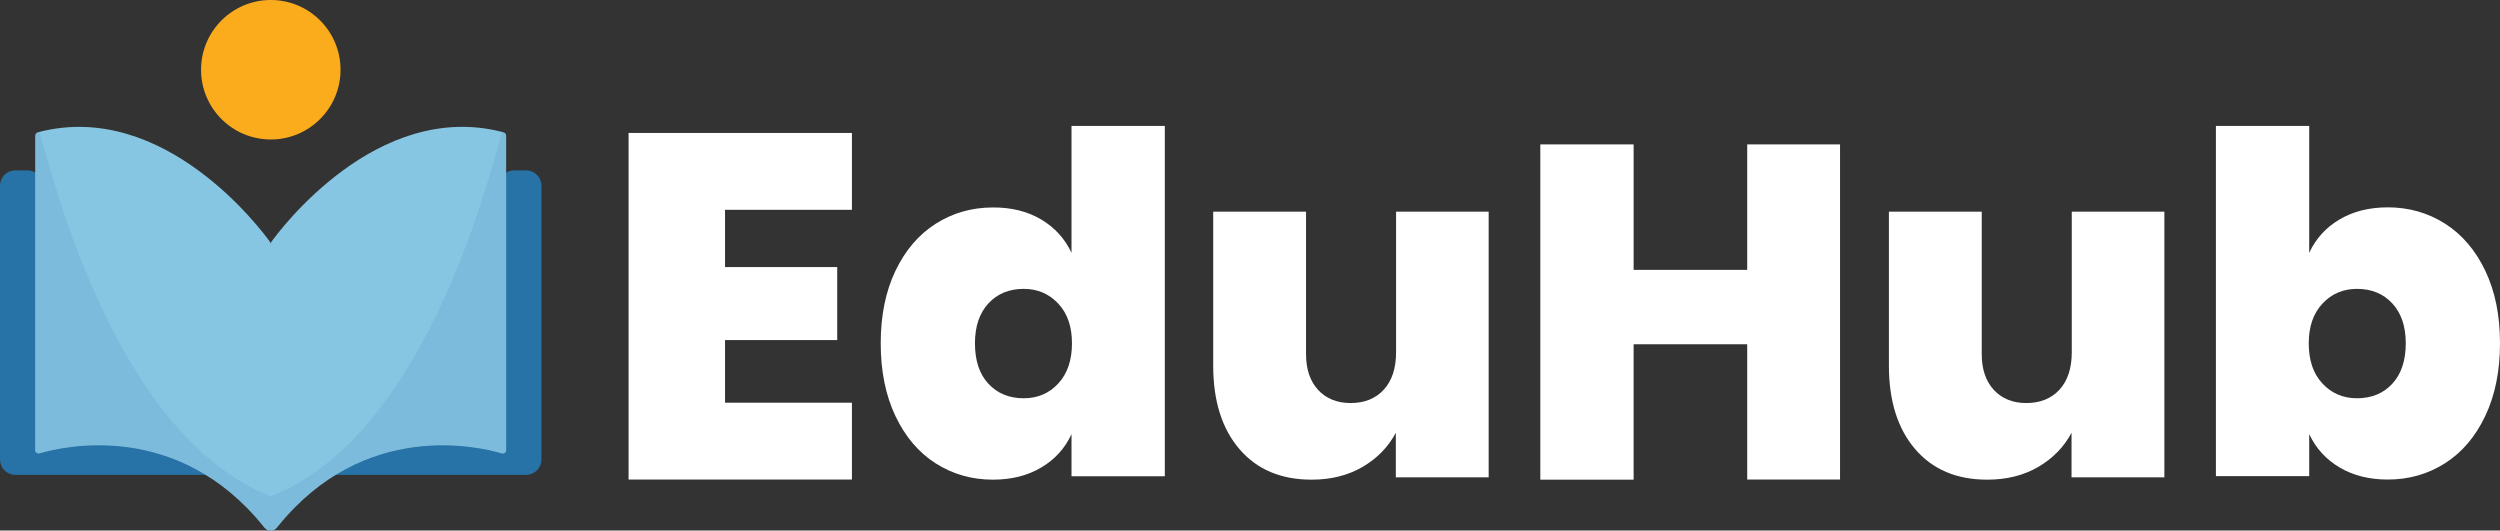 <?xml version="1.0" encoding="utf-8"?>
<!-- Generator: Adobe Illustrator 26.4.1, SVG Export Plug-In . SVG Version: 6.00 Build 0)  -->
<svg version="1.1" id="Layer_1" xmlns="http://www.w3.org/2000/svg" xmlns:xlink="http://www.w3.org/1999/xlink" x="0px" y="0px"
	 viewBox="0 0 2143.7 454.9" style="enable-background:new 0 0 2143.7 454.9;" xml:space="preserve">
<rect x="0" y="0" width="2143.7" height="454.9" fill="#333333" stroke="none"/>
<style type="text/css">
	.st0{fill-rule:evenodd;clip-rule:evenodd;fill:#FFFFFF;}
	.st1{opacity:0.14;fill:#3E72B2;}
	.st2{fill:#2772A6;}
	.st3{fill:#FAAC1C;}
	.st4{fill:#87C6E2;}
	.st5{fill:#FFFFFF;}
	.st6{fill:#434343;}
	.st7{fill:#A7A9AC;}
	.st8{opacity:0.14;fill:#A7A9AC;}
</style>
<g>
	<g>
		<path class="st5" d="M621.7,179.9V229h96.2v62.6h-96.2v53.7h108.8v65.9H539V114h191.5v65.9H621.7z"/>
		<path class="st5" d="M892.8,188.2c11.6,6.9,20.3,16.4,26,28.6V108h80v300.4h-80v-36.1c-5.7,12.2-14.3,21.7-26,28.6
			c-11.6,6.9-25.4,10.4-41.4,10.4c-18.1,0-34.5-4.7-49.1-14c-14.6-9.3-26.1-22.9-34.5-40.6c-8.4-17.7-12.6-38.5-12.6-62.3
			c0-23.8,4.2-44.5,12.6-62.1c8.4-17.6,19.9-31.1,34.5-40.4c14.6-9.3,31-14,49.1-14C867.4,177.8,881.2,181.3,892.8,188.2z
			 M847.6,260.1c-7.7,8.3-11.6,19.7-11.6,34.3c0,14.9,3.9,26.5,11.6,34.7c7.7,8.3,17.8,12.4,30.2,12.4c11.9,0,21.8-4.2,29.6-12.6
			c7.8-8.4,11.8-19.9,11.8-34.5c0-14.3-3.9-25.7-11.8-34.1c-7.9-8.4-17.7-12.6-29.6-12.6C865.4,247.7,855.3,251.8,847.6,260.1z"/>
		<path class="st5" d="M1276.5,181.5v227.8h-79.6v-38.2c-6.5,12.2-16,21.9-28.4,29.2c-12.5,7.3-27.1,11-43.8,11
			c-26.3,0-46.9-8.7-61.9-26.2c-15-17.5-22.5-41.3-22.5-71.7V181.5h79.6v122.2c0,13,3.5,23.2,10.4,30.7c6.9,7.4,16.2,11.2,27.8,11.2
			c11.9,0,21.4-3.8,28.4-11.4c7-7.6,10.6-18.3,10.6-32.1V181.5H1276.5z"/>
		<path class="st5" d="M1577.8,123.8v287.4h-79.6V295.2h-97.4v116.1h-80V123.8h80v107.6h97.4V123.8H1577.8z"/>
		<path class="st5" d="M1855.9,181.5v227.8h-79.6v-38.2c-6.5,12.2-16,21.9-28.4,29.2c-12.5,7.3-27.1,11-43.8,11
			c-26.3,0-46.9-8.7-61.9-26.2c-15-17.5-22.5-41.3-22.5-71.7V181.5h79.6v122.2c0,13,3.5,23.2,10.4,30.7c6.9,7.4,16.2,11.2,27.8,11.2
			c11.9,0,21.4-3.8,28.4-11.4c7-7.6,10.6-18.3,10.6-32.1V181.5H1855.9z"/>
		<path class="st5" d="M2096.6,191.8c14.6,9.3,26.1,22.8,34.5,40.4c8.4,17.6,12.6,38.3,12.6,62.1c0,23.8-4.2,44.6-12.6,62.3
			c-8.4,17.7-19.9,31.3-34.5,40.6c-14.6,9.3-31,14-49.1,14c-16,0-29.8-3.5-41.4-10.4c-11.6-6.9-20.3-16.4-26-28.6v36.1h-80V108h80
			v108.8c5.7-12.2,14.3-21.7,26-28.6c11.6-6.9,25.4-10.4,41.4-10.4C2065.6,177.8,2082,182.5,2096.6,191.8z M1991.5,260.3
			c-7.9,8.4-11.8,19.8-11.8,34.1c0,14.6,3.9,26.1,11.8,34.5c7.8,8.4,17.7,12.6,29.6,12.6c12.4,0,22.5-4.1,30.2-12.4
			c7.7-8.3,11.6-19.8,11.6-34.7c0-14.6-3.9-26-11.6-34.3c-7.7-8.3-17.8-12.4-30.2-12.4C2009.2,247.7,1999.3,251.9,1991.5,260.3z"/>
	</g>
	<g>
		<g>
			<path class="st2" d="M23.5,146.1H13.1C5.9,146.1,0,152,0,159.2v234.9c0,7.2,5.9,13.1,13.1,13.1H184c10.5,0,16.8-11.8,10.8-20.5
				L34.3,151.8C31.8,148.2,27.8,146.1,23.5,146.1z"/>
			<path class="st2" d="M440.9,146.1h10.3c7.2,0,13.1,5.9,13.1,13.1v234.9c0,7.2-5.9,13.1-13.1,13.1H280.4
				c-10.5,0-16.8-11.8-10.8-20.5l160.6-234.9C432.6,148.2,436.6,146.1,440.9,146.1z"/>
		</g>
		<circle class="st3" cx="232.2" cy="59.8" r="59.8"/>
		<path class="st4" d="M431.9,113.5c-0.5-0.1-0.9-0.3-1.4-0.4c-107.5-27.5-190.8,84.5-197.8,94.3c-0.4,0.5-0.5,1-0.6,1.6
			c0-0.5-0.2-1.1-0.6-1.6c-7-9.8-90.3-121.7-197.8-94.3c-0.5,0.1-0.9,0.3-1.4,0.4c-1.2,0.4-2.1,1.5-2.1,2.8v269.8
			c0,1.8,1.8,3.1,3.6,2.7c19.8-5.9,118.1-29.2,192.2,62.7l0.7,0.9c0.1,0.1,0.2,0.2,0.3,0.3c0,0,0,0,0.1,0.1c0,0,0.1,0.1,0.1,0.1
			c2.8,3,7.6,2.9,10.2-0.4l1.2-1.5c74-91.3,172-68.1,191.8-62.2c1.8,0.5,3.6-0.8,3.6-2.7V116.3C434.1,115,433.1,113.9,431.9,113.5z"
			/>
		<path class="st1" d="M431.9,113.5c-0.5-0.1-0.9-0.3-1.4-0.4c-13.4,47.2-67.7,261.2-198.3,312.4C101.5,374.4,47.3,160.4,33.9,113.1
			c-0.5,0.1-0.9,0.3-1.4,0.4c-1.2,0.4-2.1,1.5-2.1,2.8v269.8c0,1.8,1.8,3.1,3.6,2.7c19.7-5.9,116.9-29,190.8,60.9
			c0.2,0.3,0.4,0.6,0.7,0.8l1.4,1.8c0.1,0.1,0.1,0.1,0.2,0.2c0,0.1,0.1,0.1,0.1,0.2c0.1,0.1,0.2,0.2,0.3,0.3c2.7,2.6,7,2.6,9.6-0.2
			c0,0,0.1-0.1,0.1-0.1c0,0,0,0,0.1-0.1c0.1-0.1,0.2-0.2,0.3-0.3l0.8-1.1c74.1-91.8,172.3-68.4,192.1-62.6c1.8,0.5,3.6-0.8,3.6-2.7
			V116.3C434.1,115,433.1,113.9,431.9,113.5z"/>
	</g>
</g>
</svg>
